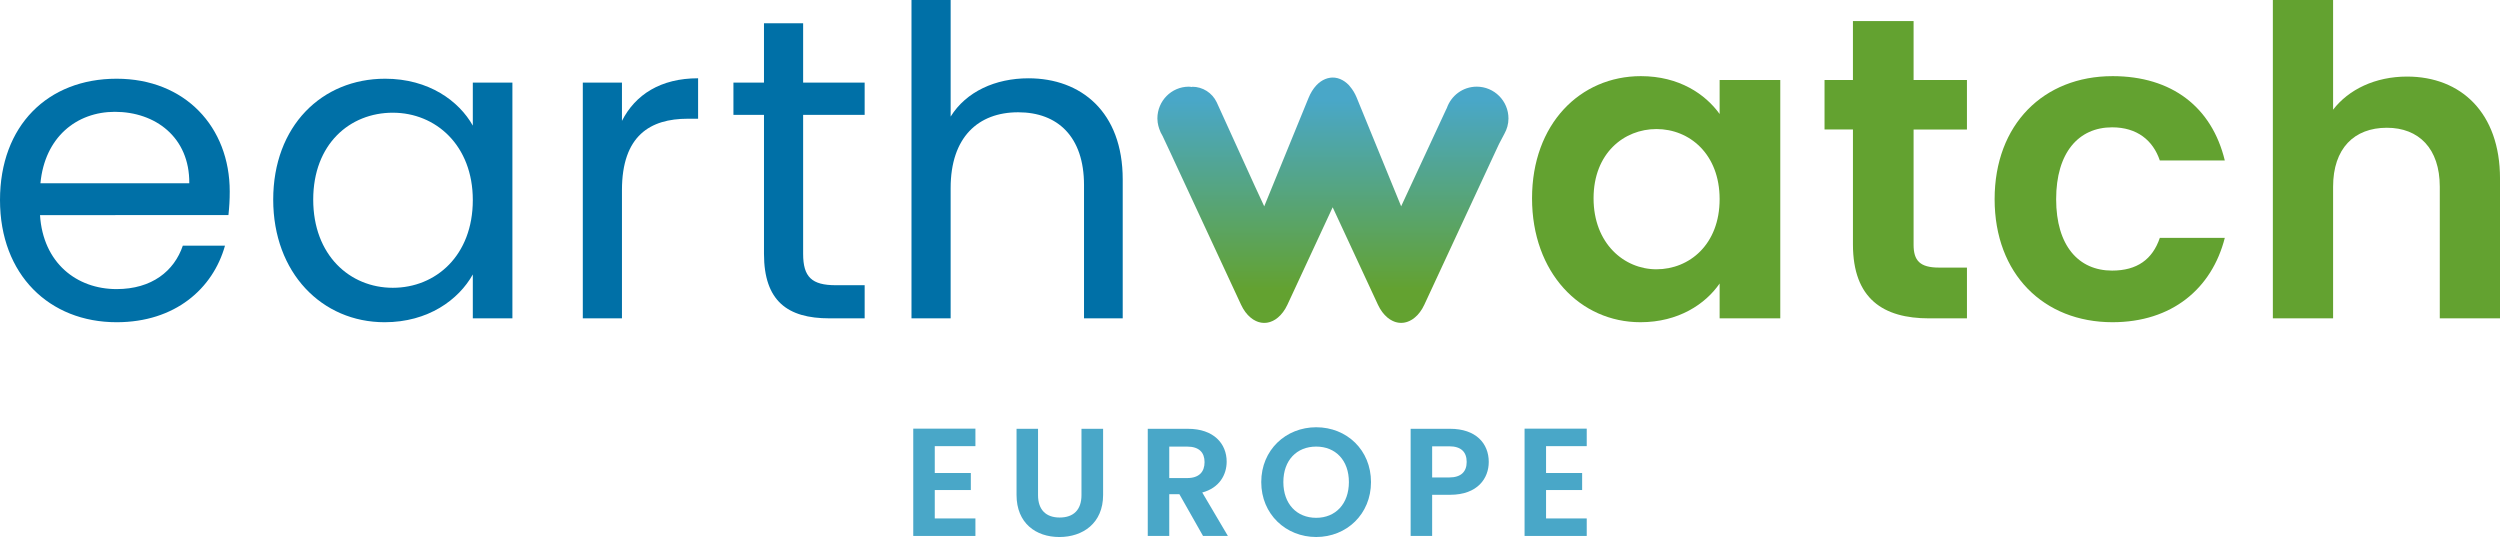 <?xml version="1.0" encoding="UTF-8"?>
<svg xmlns="http://www.w3.org/2000/svg" xmlns:xlink="http://www.w3.org/1999/xlink" id="Layer_1" version="1.1" viewBox="0 0 280.635 60.282">
  <!-- Generator: Adobe Illustrator 29.8.1, SVG Export Plug-In . SVG Version: 2.1.1 Build 2)  -->
  <defs>
    <linearGradient id="linear-gradient" x1="149.625" y1="36.246" x2="149.625" y2="8.709" gradientUnits="userSpaceOnUse">
      <stop offset=".133" stop-color="#63a230"></stop>
      <stop offset=".908" stop-color="#49a7c8"></stop>
    </linearGradient>
  </defs>
  <g>
    <path d="M13.088,36.171c-7.533,0-13.088-5.315-13.088-13.715,0-8.355,5.361-13.619,13.088-13.619,7.677,0,12.7,5.409,12.7,12.651,0,.968-.048,1.738-.145,2.658H4.491c.339,5.359,4.105,8.306,8.597,8.306,3.96,0,6.471-2.029,7.435-4.878h4.734c-1.353,4.83-5.602,8.597-12.169,8.597M4.539,20.572h16.709c.048-5.169-3.814-8.019-8.354-8.019-4.298,0-7.872,2.85-8.355,8.019" style="fill: #0070a7;"></path>
    <path d="M43.224,8.836c4.926,0,8.305,2.512,9.851,5.265v-4.828h4.444v26.461h-4.444v-4.926c-1.592,2.85-5.021,5.363-9.899,5.363-7.05,0-12.507-5.553-12.507-13.762,0-8.259,5.457-13.572,12.555-13.572M44.094,12.652c-4.83,0-8.934,3.525-8.934,9.756s4.104,9.897,8.934,9.897,8.981-3.621,8.981-9.849c0-6.133-4.152-9.804-8.981-9.804" style="fill: #0070a7;"></path>
    <path d="M69.817,35.734h-4.395V9.273h4.395v4.296c1.497-2.946,4.347-4.782,8.547-4.782v4.541h-1.158c-4.202,0-7.389,1.884-7.389,8.018v14.389Z" style="fill: #0070a7;"></path>
    <path d="M85.76,12.894h-3.429v-3.621h3.429V2.609h4.395v6.664h6.906v3.621h-6.906v15.597c0,2.607.966,3.525,3.671,3.525h3.235v3.719h-3.96c-4.684,0-7.341-1.93-7.341-7.244v-15.597Z" style="fill: #0070a7;"></path>
    <path d="M102.319,0h4.395v13.086c1.739-2.801,5.022-4.297,8.74-4.297,5.892,0,10.575,3.766,10.575,11.349v15.597h-4.344v-14.969c0-5.41-2.947-8.163-7.389-8.163-4.493,0-7.583,2.802-7.583,8.5v14.631h-4.395V0Z" style="fill: #0070a7;"></path>
    <path d="M184.198,8.547c4.296,0,7.244,2.028,8.837,4.25v-3.815h6.809v26.753h-6.809v-3.912c-1.593,2.319-4.637,4.347-8.885,4.347-6.762,0-12.172-5.553-12.172-13.908s5.41-13.715,12.22-13.715M185.937,14.487c-3.624,0-7.053,2.704-7.053,7.774s3.429,7.968,7.053,7.968c3.719,0,7.098-2.801,7.098-7.871s-3.379-7.872-7.098-7.872" style="fill: #63a230;"></path>
    <path d="M207.999,14.536h-3.188v-5.553h3.188V2.367h6.809v6.617h5.989v5.553h-5.989v12.942c0,1.787.724,2.558,2.85,2.558h3.14v5.7h-4.251c-5.12,0-8.547-2.175-8.547-8.307v-12.893Z" style="fill: #63a230;"></path>
  </g>
  <g>
    <path d="M237.137,8.547c6.663,0,11.154,3.477,12.605,9.465h-7.294c-.77-2.27-2.558-3.719-5.358-3.719-3.768,0-6.279,2.849-6.279,8.066s2.511,8.016,6.279,8.016c2.8,0,4.539-1.256,5.358-3.67h7.294c-1.45,5.698-5.941,9.465-12.605,9.465-7.727,0-13.233-5.409-13.233-13.81s5.507-13.812,13.233-13.812" style="fill: #63a230;"></path>
    <path d="M255.137,0h6.762v12.314c1.74-2.268,4.733-3.719,8.304-3.719,6.038,0,10.433,4.057,10.433,11.446v15.693h-6.761v-14.777c0-4.297-2.365-6.616-5.94-6.616-3.671,0-6.036,2.319-6.036,6.616v14.777h-6.762V0Z" style="fill: #63a230;"></path>
  </g>
  <g>
    <polygon points="109.495 50.082 104.931 50.082 104.931 53.097 108.979 53.097 108.979 55.009 104.931 55.009 104.931 58.197 109.495 58.197 109.495 60.162 102.517 60.162 102.517 48.117 109.495 48.117 109.495 50.082" style="fill: #49a7c8;"></polygon>
    <path d="M114.111,48.135h2.412v7.443c0,1.655.897,2.516,2.429,2.516,1.553,0,2.448-.861,2.448-2.516v-7.443h2.428v7.425c0,3.171-2.274,4.722-4.909,4.722s-4.808-1.551-4.808-4.722v-7.425Z" style="fill: #49a7c8;"></path>
    <path d="M133.356,48.135c2.895,0,4.342,1.671,4.342,3.687,0,1.464-.81,2.946-2.74,3.464l2.877,4.876h-2.79l-2.654-4.688h-1.137v4.688h-2.413v-12.027h4.515ZM133.27,50.133h-2.016v3.531h2.016c1.343,0,1.947-.705,1.947-1.789,0-1.07-.604-1.742-1.947-1.742" style="fill: #49a7c8;"></path>
    <path d="M147.748,60.281c-3.395,0-6.168-2.55-6.168-6.167s2.773-6.153,6.168-6.153c3.429,0,6.152,2.55,6.152,6.153s-2.74,6.167-6.152,6.167M147.748,58.127c2.171,0,3.671-1.566,3.671-4.013s-1.5-3.983-3.671-3.983c-2.188,0-3.687,1.535-3.687,3.983s1.498,4.013,3.687,4.013" style="fill: #49a7c8;"></path>
    <path d="M162.779,55.543h-2.015v4.617h-2.414v-12.026h4.428c2.895,0,4.341,1.637,4.341,3.722,0,1.825-1.239,3.687-4.341,3.687M162.676,53.597c1.359,0,1.964-.672,1.964-1.74,0-1.102-.605-1.758-1.964-1.758h-1.912v3.498h1.912Z" style="fill: #49a7c8;"></path>
    <polygon points="178.117 50.082 173.551 50.082 173.551 53.097 177.601 53.097 177.601 55.009 173.551 55.009 173.551 58.197 178.117 58.197 178.117 60.162 171.139 60.162 171.139 48.117 178.117 48.117 178.117 50.082" style="fill: #49a7c8;"></polygon>
  </g>
  <path d="M149.426,8.717c-.036.003-.072.006-.111.01-.073.012-.151.026-.226.045-.018.005-.037.009-.056.012-.09.024-.178.055-.266.091-.006.003-.012.004-.018.008-.338.139-.668.364-.972.684-.372.393-.67.888-.894,1.44l-4.968,12.155-1.078-2.325-4.259-9.362c-.509-1.062-1.574-1.737-2.739-1.737l-.024.03c-.122-.014-.24-.038-.365-.038-1.949,0-3.529,1.599-3.529,3.57,0,.303.049.593.118.873l.003-.008.086.29c.096.282.214.552.372.798l1.11,2.365c.007.017.014.036.022.054l7.685,16.54c.285.613.652,1.092,1.061,1.432h.001c.084.072.172.137.261.195.015.009.03.02.042.028.075.047.15.089.225.126.029.015.056.03.084.042.063.03.129.056.194.08.039.013.078.027.117.039.057.015.114.03.17.042.046.009.091.018.138.027.051.006.105.011.157.015.051.003.099.006.149.006.052,0,.1-.003.151-.006.051-.004.105-.009.158-.015.045-.009.092-.018.138-.027.057-.012.112-.027.169-.042.039-.012.078-.026.115-.039.065-.025.131-.05.192-.08.03-.012.057-.027.089-.042.072-.038.148-.08.222-.125.013-.009.03-.021.045-.03.086-.058.174-.123.258-.194.001-.001.003-.001.004-.003.406-.34.772-.817,1.059-1.431l5.082-10.943,5.084,10.943c.287.613.652,1.092,1.059,1.432h.003c.087.072.172.137.261.195.015.009.03.021.045.028.072.047.148.089.223.126.029.015.057.03.086.042.063.03.126.056.191.08.04.013.078.027.117.039.057.015.114.03.171.042.045.009.091.018.136.027.053.006.105.011.158.015.053.003.101.006.15.006.051,0,.1-.003.15-.006.053-.004.105-.009.157-.015.045-.009.091-.018.138-.027.057-.012.114-.027.17-.042.041-.012.079-.026.116-.039.066-.024.13-.05.195-.08.028-.012.057-.027.084-.042.075-.038.15-.08.225-.125.015-.009.029-.021.044-.03.087-.058.175-.123.258-.194.002-.001.003-.001.003-.001.41-.342.777-.819,1.062-1.432l7.499-16.143.885-1.9.612-1.161c.283-.507.451-1.084.451-1.708,0-1.971-1.596-3.57-3.565-3.57-1.563,0-2.877,1.016-3.357,2.416-.012.023-.024.035-.034.056l-5.091,10.959-4.994-12.208c-.192-.465-.441-.885-.746-1.238-.004-.008-.009-.013-.015-.02-.036-.042-.067-.088-.106-.129-.305-.32-.635-.545-.972-.684-.006-.003-.01-.004-.015-.008-.092-.036-.179-.067-.269-.091-.018-.003-.036-.008-.054-.012-.076-.019-.153-.033-.229-.045-.036-.004-.074-.008-.109-.01-.057-.003-.115-.008-.174-.008-.057,0-.115.005-.172.008" style="fill: url(#linear-gradient);"></path>
</svg>
